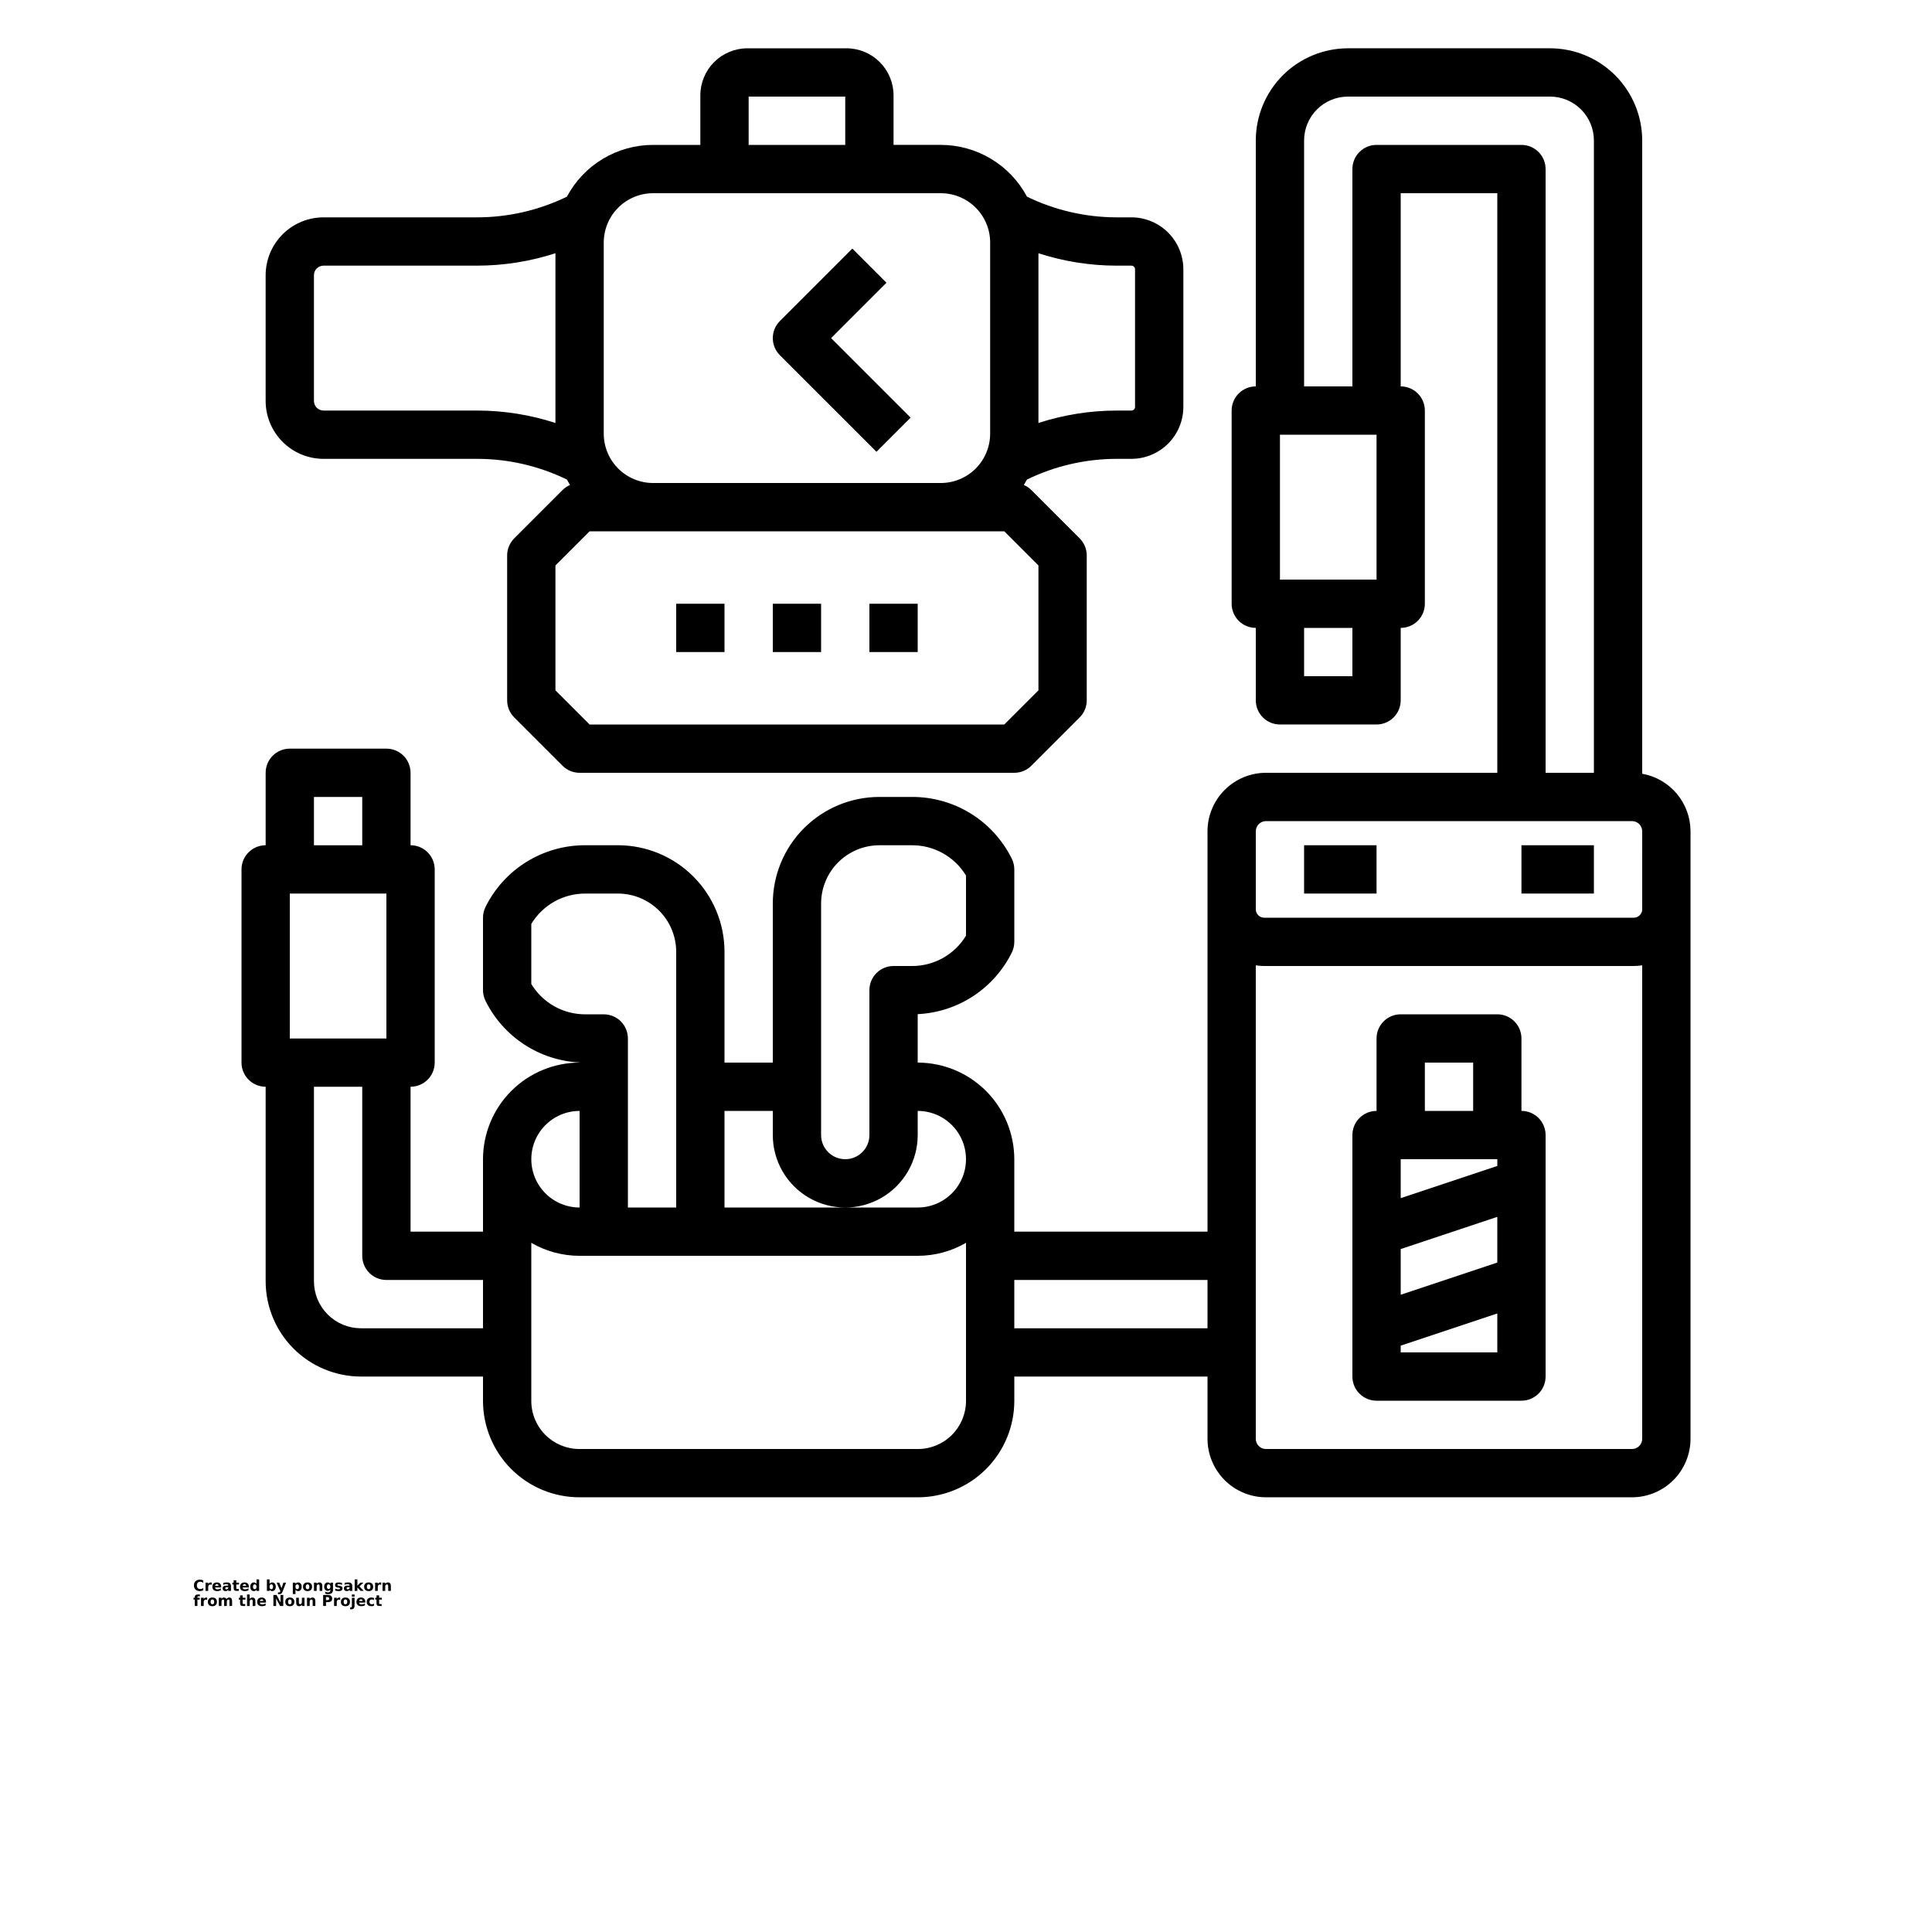 <?xml version="1.0" encoding="UTF-8"?> <svg xmlns="http://www.w3.org/2000/svg" xmlns:xlink="http://www.w3.org/1999/xlink" width="700pt" height="700pt" version="1.1" viewBox="0 0 700 700"><defs><symbol id="v" overflow="visible"><path d="m3.656-0.219c-0.188 0.094-0.387 0.168-0.594 0.219-0.199 0.051-0.406 0.078-0.625 0.078-0.668 0-1.199-0.18-1.594-0.547-0.387-0.375-0.578-0.879-0.578-1.516 0-0.645 0.191-1.148 0.578-1.516 0.395-0.375 0.926-0.562 1.594-0.562 0.219 0 0.426 0.027 0.625 0.078 0.207 0.055 0.406 0.125 0.594 0.219v0.828c-0.188-0.125-0.375-0.219-0.562-0.281-0.18-0.062-0.371-0.094-0.578-0.094-0.367 0-0.656 0.121-0.875 0.359-0.211 0.23-0.312 0.555-0.312 0.969 0 0.406 0.102 0.73 0.312 0.969 0.219 0.23 0.508 0.344 0.875 0.344 0.207 0 0.398-0.023 0.578-0.078 0.188-0.062 0.375-0.16 0.562-0.297z"></path></symbol><symbol id="c" overflow="visible"><path d="m2.688-2.172c-0.086-0.039-0.168-0.07-0.25-0.094-0.086-0.02-0.168-0.031-0.25-0.031-0.25 0-0.445 0.086-0.578 0.25-0.125 0.156-0.188 0.383-0.188 0.672v1.375h-0.969v-2.984h0.969v0.484c0.113-0.195 0.25-0.336 0.406-0.422 0.164-0.094 0.359-0.141 0.578-0.141h0.109c0.039 0 0.094 0.008 0.156 0.016z"></path></symbol><symbol id="b" overflow="visible"><path d="m3.438-1.5v0.266h-2.234c0.031 0.23 0.113 0.402 0.25 0.516 0.133 0.105 0.328 0.156 0.578 0.156 0.207 0 0.414-0.023 0.625-0.078 0.207-0.062 0.422-0.156 0.641-0.281v0.734c-0.219 0.094-0.445 0.164-0.672 0.203-0.23 0.039-0.453 0.062-0.672 0.062-0.543 0-0.965-0.133-1.266-0.406-0.305-0.281-0.453-0.672-0.453-1.172 0-0.477 0.145-0.859 0.438-1.141 0.301-0.281 0.707-0.422 1.219-0.422 0.469 0 0.844 0.141 1.125 0.422s0.422 0.664 0.422 1.141zm-0.969-0.328c0-0.176-0.059-0.316-0.172-0.422-0.105-0.113-0.242-0.172-0.406-0.172-0.188 0-0.34 0.055-0.453 0.156-0.117 0.105-0.188 0.25-0.219 0.438z"></path></symbol><symbol id="f" overflow="visible"><path d="m1.797-1.344c-0.199 0-0.352 0.039-0.453 0.109-0.094 0.062-0.141 0.164-0.141 0.297 0 0.117 0.035 0.211 0.109 0.281 0.082 0.062 0.195 0.094 0.344 0.094 0.176 0 0.328-0.062 0.453-0.188s0.188-0.285 0.188-0.484v-0.109zm1.469-0.359v1.703h-0.969v-0.438c-0.125 0.18-0.273 0.309-0.438 0.391-0.156 0.082-0.352 0.125-0.578 0.125-0.312 0-0.57-0.086-0.766-0.266-0.188-0.188-0.281-0.422-0.281-0.703 0-0.352 0.117-0.613 0.359-0.781 0.238-0.164 0.617-0.25 1.141-0.25h0.562v-0.062c0-0.156-0.062-0.266-0.188-0.328-0.117-0.07-0.297-0.109-0.547-0.109-0.211 0-0.402 0.023-0.578 0.062-0.18 0.043-0.34 0.102-0.484 0.172v-0.719c0.195-0.051 0.398-0.086 0.609-0.109 0.207-0.031 0.414-0.047 0.625-0.047 0.539 0 0.93 0.109 1.172 0.328 0.238 0.211 0.359 0.555 0.359 1.031z"></path></symbol><symbol id="d" overflow="visible"><path d="m1.5-3.844v0.859h0.984v0.672h-0.984v1.281c0 0.137 0.023 0.23 0.078 0.281 0.062 0.043 0.176 0.062 0.344 0.062h0.484v0.688h-0.812c-0.387 0-0.656-0.078-0.812-0.234s-0.234-0.422-0.234-0.797v-1.281h-0.469v-0.672h0.469v-0.859z"></path></symbol><symbol id="j" overflow="visible"><path d="m2.5-2.547v-1.609h0.953v4.156h-0.953v-0.438c-0.137 0.18-0.281 0.309-0.438 0.391-0.156 0.082-0.34 0.125-0.547 0.125-0.375 0-0.684-0.145-0.922-0.438-0.23-0.289-0.344-0.672-0.344-1.141 0-0.457 0.113-0.832 0.344-1.125 0.238-0.289 0.547-0.438 0.922-0.438 0.195 0 0.375 0.043 0.531 0.125 0.164 0.086 0.316 0.215 0.453 0.391zm-0.641 1.938c0.207 0 0.363-0.07 0.469-0.219 0.113-0.156 0.172-0.379 0.172-0.672 0-0.281-0.059-0.492-0.172-0.641-0.105-0.156-0.262-0.234-0.469-0.234-0.199 0-0.355 0.078-0.469 0.234-0.105 0.148-0.156 0.359-0.156 0.641 0 0.293 0.051 0.516 0.156 0.672 0.113 0.148 0.27 0.219 0.469 0.219z"></path></symbol><symbol id="i" overflow="visible"><path d="m2.047-0.609c0.207 0 0.363-0.07 0.469-0.219 0.113-0.156 0.172-0.379 0.172-0.672 0-0.281-0.059-0.492-0.172-0.641-0.105-0.156-0.262-0.234-0.469-0.234-0.199 0-0.355 0.078-0.469 0.234-0.105 0.148-0.156 0.359-0.156 0.641 0 0.293 0.051 0.516 0.156 0.672 0.113 0.148 0.27 0.219 0.469 0.219zm-0.625-1.938c0.125-0.176 0.266-0.305 0.422-0.391 0.164-0.082 0.352-0.125 0.562-0.125 0.363 0 0.664 0.148 0.906 0.438 0.238 0.293 0.359 0.668 0.359 1.125 0 0.469-0.121 0.852-0.359 1.141-0.242 0.293-0.543 0.438-0.906 0.438-0.211 0-0.398-0.043-0.562-0.125-0.156-0.082-0.297-0.211-0.422-0.391v0.438h-0.969v-4.156h0.969z"></path></symbol><symbol id="h" overflow="visible"><path d="m0.062-2.984h0.953l0.812 2.016 0.688-2.016h0.953l-1.266 3.266c-0.125 0.332-0.273 0.566-0.438 0.703-0.168 0.133-0.391 0.203-0.672 0.203h-0.547v-0.641h0.297c0.164 0 0.285-0.027 0.359-0.078 0.07-0.055 0.129-0.141 0.172-0.266l0.031-0.094z"></path></symbol><symbol id="g" overflow="visible"><path d="m1.422-0.438v1.578h-0.969v-4.125h0.969v0.438c0.125-0.176 0.266-0.305 0.422-0.391 0.164-0.082 0.352-0.125 0.562-0.125 0.363 0 0.664 0.148 0.906 0.438 0.238 0.293 0.359 0.668 0.359 1.125 0 0.469-0.121 0.852-0.359 1.141-0.242 0.293-0.543 0.438-0.906 0.438-0.211 0-0.398-0.043-0.562-0.125-0.156-0.082-0.297-0.211-0.422-0.391zm0.625-1.938c-0.199 0-0.355 0.078-0.469 0.234-0.105 0.148-0.156 0.359-0.156 0.641 0 0.293 0.051 0.516 0.156 0.672 0.113 0.148 0.27 0.219 0.469 0.219 0.207 0 0.363-0.07 0.469-0.219 0.113-0.156 0.172-0.379 0.172-0.672 0-0.281-0.059-0.492-0.172-0.641-0.105-0.156-0.262-0.234-0.469-0.234z"></path></symbol><symbol id="a" overflow="visible"><path d="m1.875-2.375c-0.211 0-0.371 0.078-0.484 0.234-0.105 0.148-0.156 0.359-0.156 0.641 0 0.293 0.051 0.516 0.156 0.672 0.113 0.148 0.273 0.219 0.484 0.219 0.207 0 0.367-0.07 0.484-0.219 0.113-0.156 0.172-0.379 0.172-0.672 0-0.281-0.059-0.492-0.172-0.641-0.117-0.156-0.277-0.234-0.484-0.234zm0-0.688c0.52 0 0.922 0.141 1.203 0.422 0.289 0.273 0.438 0.652 0.438 1.141 0 0.5-0.148 0.891-0.438 1.172-0.281 0.273-0.684 0.406-1.203 0.406-0.512 0-0.914-0.133-1.203-0.406-0.293-0.281-0.438-0.672-0.438-1.172 0-0.488 0.145-0.867 0.438-1.141 0.289-0.281 0.691-0.422 1.203-0.422z"></path></symbol><symbol id="e" overflow="visible"><path d="m3.469-1.828v1.828h-0.969v-1.391c0-0.258-0.008-0.438-0.016-0.531-0.012-0.102-0.031-0.176-0.062-0.219-0.031-0.062-0.086-0.109-0.156-0.141-0.062-0.039-0.133-0.062-0.203-0.062-0.211 0-0.371 0.078-0.484 0.234-0.105 0.156-0.156 0.371-0.156 0.641v1.469h-0.969v-2.984h0.969v0.438c0.133-0.176 0.285-0.305 0.453-0.391 0.164-0.082 0.344-0.125 0.531-0.125 0.344 0 0.602 0.109 0.781 0.328 0.188 0.211 0.281 0.512 0.281 0.906z"></path></symbol><symbol id="u" overflow="visible"><path d="m2.5-0.5c-0.137 0.168-0.281 0.293-0.438 0.375-0.156 0.086-0.34 0.125-0.547 0.125-0.367 0-0.668-0.141-0.906-0.422-0.242-0.289-0.359-0.66-0.359-1.109 0-0.445 0.117-0.812 0.359-1.094 0.238-0.289 0.539-0.438 0.906-0.438 0.207 0 0.391 0.043 0.547 0.125 0.156 0.086 0.301 0.215 0.438 0.391v-0.438h0.953v2.688c0 0.477-0.152 0.844-0.453 1.094-0.305 0.258-0.746 0.391-1.328 0.391-0.18 0-0.355-0.016-0.531-0.047-0.18-0.031-0.355-0.078-0.531-0.141v-0.734c0.164 0.094 0.328 0.16 0.484 0.203 0.164 0.051 0.332 0.078 0.5 0.078 0.312 0 0.539-0.07 0.688-0.203 0.145-0.137 0.219-0.348 0.219-0.641zm-0.641-1.875c-0.199 0-0.355 0.074-0.469 0.219-0.105 0.148-0.156 0.355-0.156 0.625 0 0.273 0.051 0.48 0.156 0.625 0.113 0.148 0.27 0.219 0.469 0.219 0.195 0 0.352-0.07 0.469-0.219 0.113-0.145 0.172-0.352 0.172-0.625 0-0.27-0.059-0.477-0.172-0.625-0.117-0.145-0.273-0.219-0.469-0.219z"></path></symbol><symbol id="t" overflow="visible"><path d="m2.797-2.891v0.719c-0.211-0.082-0.406-0.145-0.594-0.188-0.188-0.039-0.371-0.062-0.547-0.062-0.18 0-0.312 0.023-0.406 0.062-0.086 0.043-0.125 0.109-0.125 0.203 0 0.086 0.031 0.148 0.094 0.188 0.07 0.043 0.195 0.074 0.375 0.094l0.156 0.016c0.488 0.062 0.816 0.168 0.984 0.312 0.176 0.137 0.266 0.359 0.266 0.672s-0.121 0.555-0.359 0.719c-0.23 0.156-0.578 0.234-1.047 0.234-0.199 0-0.406-0.016-0.625-0.047-0.211-0.031-0.422-0.078-0.641-0.141v-0.719c0.188 0.086 0.379 0.152 0.578 0.203 0.207 0.043 0.414 0.062 0.625 0.062 0.188 0 0.328-0.023 0.422-0.078 0.094-0.051 0.141-0.125 0.141-0.219s-0.039-0.16-0.109-0.203c-0.062-0.039-0.188-0.07-0.375-0.094l-0.172-0.016c-0.43-0.051-0.73-0.148-0.906-0.297-0.168-0.145-0.25-0.363-0.25-0.656 0-0.32 0.109-0.555 0.328-0.703 0.219-0.156 0.551-0.234 1-0.234 0.176 0 0.359 0.016 0.547 0.047 0.195 0.023 0.41 0.062 0.641 0.125z"></path></symbol><symbol id="s" overflow="visible"><path d="m0.453-4.156h0.969v2.266l1.094-1.094h1.109l-1.453 1.359 1.562 1.625h-1.156l-1.156-1.25v1.25h-0.969z"></path></symbol><symbol id="r" overflow="visible"><path d="m2.422-4.156v0.625h-0.516c-0.137 0-0.234 0.027-0.297 0.078-0.055 0.055-0.078 0.137-0.078 0.25v0.219h0.828v0.672h-0.828v2.312h-0.953v-2.312h-0.469v-0.672h0.469v-0.219c0-0.32 0.086-0.562 0.266-0.719 0.188-0.156 0.473-0.234 0.859-0.234z"></path></symbol><symbol id="q" overflow="visible"><path d="m3.234-2.5c0.113-0.176 0.254-0.312 0.422-0.406 0.164-0.102 0.352-0.156 0.562-0.156 0.332 0 0.586 0.109 0.766 0.328 0.188 0.211 0.281 0.512 0.281 0.906v1.828h-0.969v-1.562c0.008-0.02 0.016-0.039 0.016-0.062v-0.109c0-0.219-0.031-0.375-0.094-0.469s-0.164-0.141-0.297-0.141c-0.188 0-0.336 0.078-0.438 0.234-0.094 0.148-0.141 0.359-0.141 0.641v1.469h-0.969v-1.562c0-0.332-0.031-0.547-0.094-0.641-0.055-0.094-0.152-0.141-0.297-0.141-0.18 0-0.32 0.078-0.422 0.234-0.094 0.148-0.141 0.359-0.141 0.641v1.469h-0.969v-2.984h0.969v0.438c0.113-0.176 0.242-0.305 0.391-0.391 0.156-0.082 0.328-0.125 0.516-0.125 0.207 0 0.391 0.055 0.547 0.156 0.156 0.094 0.273 0.23 0.359 0.406z"></path></symbol><symbol id="p" overflow="visible"><path d="m3.469-1.828v1.828h-0.969v-1.391c0-0.258-0.008-0.438-0.016-0.531-0.012-0.102-0.031-0.176-0.062-0.219-0.031-0.062-0.086-0.109-0.156-0.141-0.062-0.039-0.133-0.062-0.203-0.062-0.211 0-0.371 0.078-0.484 0.234-0.105 0.156-0.156 0.371-0.156 0.641v1.469h-0.969v-4.156h0.969v1.609c0.133-0.176 0.285-0.305 0.453-0.391 0.164-0.082 0.344-0.125 0.531-0.125 0.344 0 0.602 0.109 0.781 0.328 0.188 0.211 0.281 0.512 0.281 0.906z"></path></symbol><symbol id="o" overflow="visible"><path d="m0.5-3.984h1.156l1.438 2.734v-2.734h0.984v3.984h-1.156l-1.438-2.734v2.734h-0.984z"></path></symbol><symbol id="n" overflow="visible"><path d="m0.422-1.172v-1.812h0.969v0.297 0.609 0.484c0 0.242 0.004 0.418 0.016 0.531 0.008 0.105 0.031 0.18 0.062 0.219 0.039 0.062 0.094 0.117 0.156 0.156 0.062 0.031 0.133 0.047 0.219 0.047 0.195 0 0.352-0.078 0.469-0.234 0.113-0.156 0.172-0.367 0.172-0.641v-1.469h0.953v2.984h-0.953v-0.438c-0.148 0.18-0.305 0.309-0.469 0.391-0.156 0.082-0.336 0.125-0.531 0.125-0.344 0-0.609-0.102-0.797-0.312-0.18-0.219-0.266-0.531-0.266-0.938z"></path></symbol><symbol id="m" overflow="visible"><path d="m0.5-3.984h1.703c0.508 0 0.898 0.117 1.172 0.344 0.27 0.219 0.406 0.539 0.406 0.953 0 0.418-0.137 0.742-0.406 0.969-0.273 0.219-0.664 0.328-1.172 0.328h-0.672v1.391h-1.031zm1.031 0.75v1.109h0.562c0.195 0 0.348-0.047 0.453-0.141 0.113-0.102 0.172-0.242 0.172-0.422 0-0.176-0.059-0.312-0.172-0.406-0.105-0.094-0.258-0.141-0.453-0.141z"></path></symbol><symbol id="l" overflow="visible"><path d="m0.453-2.984h0.969v2.938c0 0.395-0.102 0.695-0.297 0.906-0.188 0.219-0.465 0.328-0.828 0.328h-0.484v-0.641h0.172c0.176 0 0.297-0.043 0.359-0.125 0.07-0.074 0.109-0.23 0.109-0.469zm0-1.172h0.969v0.781h-0.969z"></path></symbol><symbol id="k" overflow="visible"><path d="m2.875-2.891v0.766c-0.125-0.082-0.258-0.145-0.391-0.188-0.137-0.039-0.273-0.062-0.406-0.062-0.273 0-0.48 0.078-0.625 0.234-0.148 0.156-0.219 0.371-0.219 0.641 0 0.281 0.07 0.5 0.219 0.656 0.145 0.156 0.352 0.234 0.625 0.234 0.145 0 0.285-0.02 0.422-0.062 0.133-0.039 0.258-0.109 0.375-0.203v0.781c-0.148 0.062-0.297 0.102-0.453 0.125-0.156 0.031-0.312 0.047-0.469 0.047-0.543 0-0.965-0.133-1.266-0.406-0.305-0.281-0.453-0.672-0.453-1.172 0-0.488 0.148-0.867 0.453-1.141 0.301-0.281 0.723-0.422 1.266-0.422 0.156 0 0.312 0.016 0.469 0.047 0.156 0.023 0.305 0.062 0.453 0.125z"></path></symbol></defs><g><path d="m595 280.34v-229.46c-0.012-8.852-3.531-17.336-9.789-23.594-6.258-6.258-14.742-9.777-23.594-9.789h-73.234c-8.852 0.012-17.336 3.531-23.594 9.789-6.258 6.258-9.777 14.742-9.789 23.594v89.117c-4.832 0-8.75 3.918-8.75 8.75v70c0 2.32 0.922 4.547 2.562 6.188s3.867 2.562 6.188 2.562v26.25c0 2.32 0.922 4.547 2.562 6.188s3.867 2.562 6.188 2.562h35c2.32 0 4.547-0.922 6.188-2.562s2.562-3.867 2.562-6.188v-26.25c2.32 0 4.547-0.922 6.188-2.562s2.562-3.867 2.562-6.188v-70c0-2.32-0.922-4.547-2.562-6.188s-3.867-2.562-6.188-2.562v-70h35v210h-83.809c-5.617 0.008-11.004 2.242-14.977 6.215s-6.207 9.359-6.215 14.977v145.06h-70v-26.25c-0.012-9.281-3.703-18.176-10.262-24.738-6.562-6.559-15.457-10.25-24.738-10.262v-17.551c7.148-0.344 14.078-2.59 20.07-6.508 5.992-3.918 10.828-9.363 14.004-15.777 0.609-1.215 0.926-2.555 0.926-3.914v-26.25c0-1.359-0.316-2.699-0.926-3.914-3.336-6.727-8.488-12.387-14.875-16.336-6.391-3.945-13.754-6.023-21.266-6h-11.812c-10.242 0-20.066 4.07-27.309 11.312s-11.312 17.066-11.312 27.312v57.625h-17.5v-40.125c0-10.246-4.07-20.07-11.312-27.312s-17.066-11.312-27.312-11.312h-11.812c-7.508-0.023-14.875 2.055-21.262 6-6.391 3.949-11.543 9.609-14.879 16.336-0.605 1.215-0.922 2.555-0.922 3.914v26.25c0 1.359 0.316 2.699 0.926 3.914 3.176 6.414 8.012 11.859 14.004 15.777 5.992 3.918 12.922 6.164 20.07 6.508v0.051c-9.281 0.012-18.176 3.703-24.738 10.262-6.559 6.562-10.25 15.457-10.262 24.738v26.25h-26.25v-52.5c2.32 0 4.547-0.922 6.188-2.562s2.562-3.867 2.562-6.188v-70c0-2.32-0.922-4.547-2.562-6.188s-3.867-2.562-6.188-2.562v-26.25c0-2.32-0.922-4.547-2.562-6.188s-3.867-2.562-6.188-2.562h-35c-4.832 0-8.75 3.918-8.75 8.75v26.25c-4.832 0-8.75 3.918-8.75 8.75v70c0 2.32 0.922 4.547 2.562 6.188s3.867 2.562 6.188 2.562v70.492c0.012 9.148 3.648 17.922 10.117 24.391s15.242 10.105 24.391 10.117h44.242v8.844c0.012 9.254 3.691 18.129 10.234 24.672s15.418 10.223 24.672 10.234h122.69c9.254-0.012 18.129-3.691 24.672-10.234s10.223-15.418 10.234-24.672v-8.844h70v22.559c0.008 5.617 2.242 11.004 6.215 14.977s9.359 6.207 14.977 6.215h132.62c5.617-0.008 11.004-2.242 14.977-6.215s6.207-9.359 6.215-14.977v-220.12c-0.008-4.977-1.766-9.789-4.965-13.602-3.199-3.812-7.637-6.375-12.535-7.246zm-96.25-122.84v52.5h-35v-52.5zm-8.75 87.5h-17.5v-17.5h17.5zm61.25-192.5h-52.5c-4.832 0-8.75 3.918-8.75 8.75v78.75h-17.5v-89.117c0.004-4.211 1.68-8.246 4.656-11.227 2.981-2.977 7.016-4.652 11.227-4.656h73.234c4.211 0.004 8.246 1.68 11.227 4.656 2.977 2.981 4.652 7.016 4.656 11.227v229.12h-17.5v-218.75c0-2.32-0.922-4.547-2.562-6.188s-3.867-2.562-6.188-2.562zm-253.75 274.88c0-5.606 2.227-10.977 6.188-14.938s9.332-6.188 14.938-6.188h11.812c7.996-0.027 15.426 4.144 19.562 10.988v21.766c-4.137 6.848-11.566 11.023-19.566 10.996h-6.684c-4.832 0-8.75 3.918-8.75 8.75v52.5c0 4.832-3.918 8.75-8.75 8.75s-8.75-3.918-8.75-8.75zm-17.5 75.125v8.75c0 9.379 5.004 18.043 13.125 22.734 8.121 4.688 18.129 4.688 26.25 0 8.121-4.691 13.125-13.355 13.125-22.734v-8.75c6.254 0 12.031 3.336 15.156 8.75s3.125 12.086 0 17.5-8.902 8.75-15.156 8.75h-70v-35zm-87.5-45.988v-21.766c4.137-6.848 11.566-11.023 19.566-10.996h11.812c5.602 0 10.973 2.227 14.934 6.188s6.188 9.336 6.188 14.938v92.625h-17.5v-61.25c0-2.32-0.922-4.547-2.562-6.188s-3.867-2.562-6.188-2.562h-6.684c-8 0.027-15.43-4.144-19.566-10.988zm17.5 45.988v35c-6.254 0-12.031-3.336-15.156-8.75s-3.125-12.086 0-17.5 8.902-8.75 15.156-8.75zm-105-26.25v-52.5h35v52.5zm8.75-87.5h17.5v17.5h-17.5zm17.008 192.5c-4.512-0.004-8.832-1.801-12.02-4.988s-4.984-7.508-4.988-12.02v-70.492h17.5v61.25c0 2.32 0.922 4.547 2.562 6.188s3.867 2.562 6.188 2.562h35v17.5zm201.84 43.75h-122.69c-4.617-0.004-9.039-1.84-12.301-5.106-3.266-3.262-5.102-7.684-5.106-12.301v-57.297c5.316 3.086 11.355 4.711 17.5 4.703h122.5c6.148 0.004 12.184-1.621 17.5-4.707v57.305-0.004c-0.004 4.617-1.84 9.039-5.106 12.301-3.262 3.266-7.684 5.102-12.301 5.106zm34.902-43.75v-17.5h70v17.5zm223.81 43.75h-132.62c-2.039-0.004-3.688-1.652-3.691-3.691v-171.56c1.012 0.16 2.031 0.246 3.051 0.254h133.9c1.02-0.008 2.039-0.094 3.051-0.254v171.56c-0.004 2.039-1.652 3.688-3.691 3.691zm3.691-195.55c0 1.684-1.367 3.051-3.051 3.051h-133.9c-1.684 0-3.051-1.367-3.051-3.051v-28.258c0.004-2.039 1.652-3.688 3.691-3.691h132.62c2.039 0.004 3.688 1.652 3.691 3.691z"></path><path d="m472.5 306.25h26.25v17.5h-26.25z"></path><path d="m551.25 306.25h26.25v17.5h-26.25z"></path><path d="m551.25 402.5v-26.25c0-2.32-0.922-4.547-2.562-6.188s-3.867-2.562-6.188-2.562h-35c-4.832 0-8.75 3.918-8.75 8.75v26.25c-4.832 0-8.75 3.918-8.75 8.75v87.5c0 2.32 0.922 4.547 2.562 6.188s3.867 2.562 6.188 2.562h52.5c2.32 0 4.547-0.922 6.188-2.562s2.562-3.867 2.562-6.188v-87.5c0-2.32-0.922-4.547-2.562-6.188s-3.867-2.562-6.188-2.562zm-8.75 54.941-35 11.668v-16.551l35-11.668zm0-37.441v2.441l-35 11.668v-14.109zm-26.25-35h17.5v17.5h-17.5zm-8.75 105v-2.441l35-11.668v14.109z"></path><path d="m306.7 17.5h-35.906c-4.519 0.004-8.855 1.801-12.051 4.996-3.195 3.195-4.992 7.531-4.996 12.051v17.953h-17.137c-6.414 0.004-12.703 1.754-18.199 5.055-5.496 3.305-9.992 8.039-13.008 13.699-10.121 4.918-21.223 7.481-32.473 7.496h-55.715c-5.559 0.008-10.891 2.219-14.82 6.148-3.93 3.93-6.141 9.262-6.148 14.82v45.562c0.008 5.559 2.219 10.891 6.148 14.82 3.93 3.93 9.262 6.141 14.82 6.148h55.715c11.25 0.016 22.352 2.578 32.473 7.496 0.355 0.672 0.734 1.328 1.137 1.969-1.02 0.438-1.945 1.062-2.731 1.848l-17.5 17.5c-1.641 1.641-2.562 3.867-2.562 6.188v52.5c0 2.32 0.922 4.547 2.562 6.188l17.5 17.5c1.641 1.641 3.867 2.562 6.188 2.562h157.5c2.32 0 4.547-0.922 6.188-2.562l17.5-17.5c1.641-1.641 2.562-3.867 2.562-6.188v-52.5c0-2.32-0.922-4.547-2.562-6.188l-17.5-17.5c-0.785-0.781-1.715-1.41-2.734-1.844 0.398-0.645 0.777-1.301 1.137-1.969 10.121-4.922 21.223-7.484 32.477-7.5h5.371c4.988-0.004 9.77-1.988 13.297-5.516s5.508-8.309 5.516-13.297v-49.875c-0.008-4.988-1.988-9.77-5.516-13.297s-8.309-5.508-13.297-5.516h-5.371c-11.25-0.016-22.352-2.578-32.473-7.496-3.016-5.66-7.512-10.395-13.008-13.699-5.496-3.301-11.785-5.051-18.199-5.055h-17.137v-17.953c-0.004-4.519-1.801-8.855-4.996-12.051-3.195-3.195-7.531-4.992-12.051-4.996zm-35.453 17.5h35v17.5h-35zm-154.03 113.75c-1.914-0.004-3.465-1.555-3.469-3.469v-45.562c0.004-1.914 1.555-3.465 3.469-3.469h55.715c9.617-0.012 19.172-1.531 28.316-4.5v61.5c-9.145-2.969-18.699-4.488-28.316-4.5zm259.03 56.125v45.254l-12.375 12.371h-150.25l-12.375-12.375v-45.25l12.375-12.375h150.25zm33.688-108.62c0.727 0 1.312 0.586 1.312 1.312v49.875c0 0.727-0.586 1.312-1.312 1.312h-5.371c-9.617 0.012-19.172 1.531-28.316 4.5v-61.5c9.145 2.969 18.699 4.488 28.316 4.5zm-51.188-8.387v69.277-0.004c-0.004 4.738-1.891 9.277-5.238 12.625-3.348 3.348-7.887 5.234-12.625 5.238h-104.27c-4.738-0.004-9.277-1.891-12.625-5.238-3.348-3.348-5.234-7.887-5.238-12.625v-69.273c0.004-4.738 1.891-9.277 5.238-12.625 3.348-3.348 7.887-5.234 12.625-5.238h104.28-0.004c4.738 0.004 9.277 1.891 12.625 5.238 3.348 3.348 5.234 7.887 5.238 12.625z"></path><path d="m317.56 163.69 12.375-12.375-28.812-28.812 20.062-20.062-12.375-12.375-26.25 26.25c-1.641 1.641-2.562 3.867-2.562 6.188s0.922 4.547 2.562 6.188z"></path><path d="m245 218.75h17.5v17.5h-17.5z"></path><path d="m280 218.75h17.5v17.5h-17.5z"></path><path d="m315 218.75h17.5v17.5h-17.5z"></path><use x="70" y="576.406" xlink:href="#v"></use><use x="74.012" y="576.406" xlink:href="#c"></use><use x="76.711" y="576.406" xlink:href="#b"></use><use x="80.418" y="576.406" xlink:href="#f"></use><use x="84.109" y="576.406" xlink:href="#d"></use><use x="86.723" y="576.406" xlink:href="#b"></use><use x="90.434" y="576.406" xlink:href="#j"></use><use x="96.25" y="576.406" xlink:href="#i"></use><use x="100.168" y="576.406" xlink:href="#h"></use><use x="105.637" y="576.406" xlink:href="#g"></use><use x="109.551" y="576.406" xlink:href="#a"></use><use x="113.309" y="576.406" xlink:href="#e"></use><use x="117.199" y="576.406" xlink:href="#u"></use><use x="121.113" y="576.406" xlink:href="#t"></use><use x="124.371" y="576.406" xlink:href="#f"></use><use x="128.059" y="576.406" xlink:href="#s"></use><use x="131.695" y="576.406" xlink:href="#a"></use><use x="135.453" y="576.406" xlink:href="#c"></use><use x="138.152" y="576.406" xlink:href="#e"></use><use x="70" y="581.875" xlink:href="#r"></use><use x="72.379" y="581.875" xlink:href="#c"></use><use x="75.078" y="581.875" xlink:href="#a"></use><use x="78.832" y="581.875" xlink:href="#q"></use><use x="86.438" y="581.875" xlink:href="#d"></use><use x="89.051" y="581.875" xlink:href="#p"></use><use x="92.941" y="581.875" xlink:href="#b"></use><use x="98.555" y="581.875" xlink:href="#o"></use><use x="103.133" y="581.875" xlink:href="#a"></use><use x="106.891" y="581.875" xlink:href="#n"></use><use x="110.785" y="581.875" xlink:href="#e"></use><use x="116.582" y="581.875" xlink:href="#m"></use><use x="120.59" y="581.875" xlink:href="#c"></use><use x="123.285" y="581.875" xlink:href="#a"></use><use x="127.043" y="581.875" xlink:href="#l"></use><use x="128.918" y="581.875" xlink:href="#b"></use><use x="132.625" y="581.875" xlink:href="#k"></use><use x="135.867" y="581.875" xlink:href="#d"></use></g></svg> 